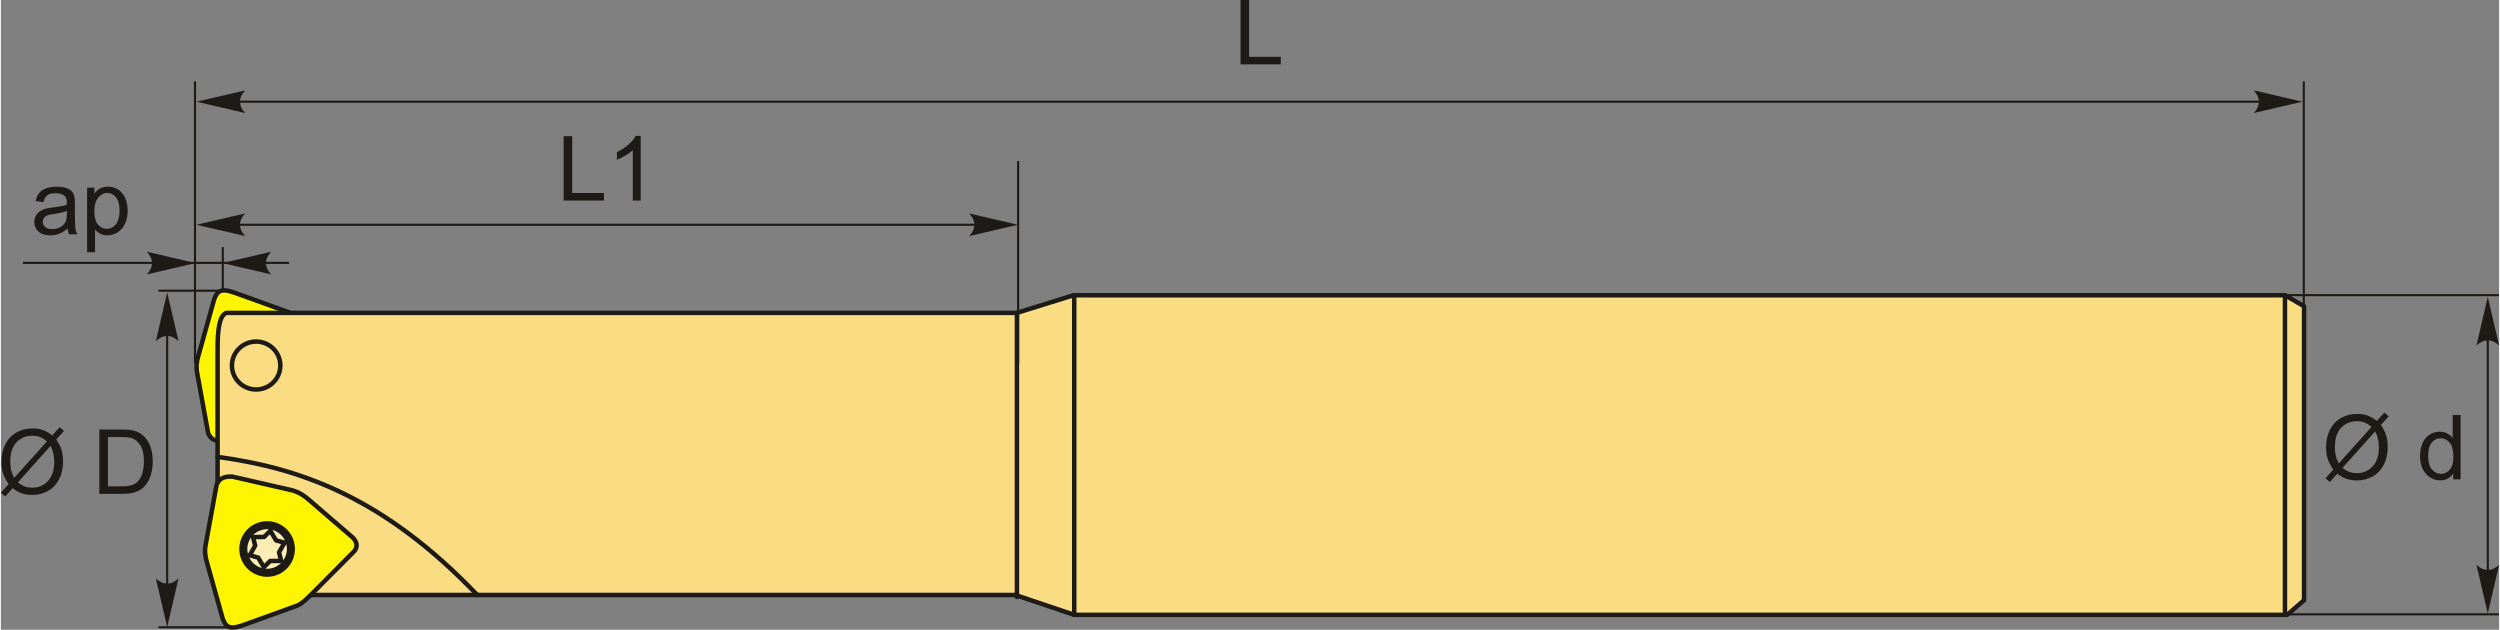 <?xml version="1.0" encoding="UTF-8"?>
<!DOCTYPE svg PUBLIC "-//W3C//DTD SVG 1.1//EN" "http://www.w3.org/Graphics/SVG/1.1/DTD/svg11.dtd">
<!-- Creator: CorelDRAW 2018 (64-Bit) -->
<svg xmlns="http://www.w3.org/2000/svg" xml:space="preserve" width="2779px" height="700px" version="1.1" style="shape-rendering:geometricPrecision; text-rendering:geometricPrecision; image-rendering:optimizeQuality; fill-rule:evenodd; clip-rule:evenodd"
viewBox="0 0 2779 700.5"
 xmlns:xlink="http://www.w3.org/1999/xlink">
 <rect x="0" y="0" width="2779" height="700.5" fill="#808080" stroke="none"/>
 <defs>
  <style type="text/css">
   <![CDATA[
    .str1 {stroke:#1E1A16;stroke-width:2.36;stroke-miterlimit:22.926}
    .str0 {stroke:#1E1A16;stroke-width:5;stroke-linecap:round;stroke-linejoin:round;stroke-miterlimit:22.926}
    .fil2 {fill:none}
    .fil0 {fill:#FFF500}
    .fil1 {fill:#FCECB6}
    .fil3 {fill:#FADC82}
    .fil4 {fill:#1E1A16;fill-rule:nonzero}
    .fil5 {fill:#1E1A16;fill-rule:nonzero}
   ]]>
  </style>
 </defs>
 <g id="Layer_x0020_1">
  <g id="_2391524063504">
   <g>
    <g>
     <g>
      <path class="fil0 str0" d="M218.43 415.55c4.04,22.1 8.08,44.2 12.12,66.3 2.24,5.15 5.8,9.51 17.39,9.01 22.32,-5.12 44.64,-10.24 66.96,-15.36 6.77,-1.92 13.17,-5.69 19.22,-11.22 16,-13.79 32,-27.57 48,-41.36 4.49,-4.77 5.53,-9.67 1.85,-14.75 -15.81,-15.9 -31.63,-31.8 -47.44,-47.71 -4.39,-4.21 -10.11,-10.32 -15.73,-12.89 -20.76,-7.49 -41.51,-14.98 -62.26,-22.47 -13.67,-4.49 -18.04,-1.71 -21.44,8.42 -5.76,20.55 -11.52,41.1 -17.28,61.65 -1.93,6.27 -2.9,12.89 -1.39,20.38z"/>
      <path class="fil1 str0" d="M313.45 419.99c5.34,-14.78 -2.32,-31.08 -17.1,-36.42 -14.78,-5.33 -31.08,2.32 -36.42,17.1 -5.33,14.78 2.33,31.08 17.1,36.42 14.78,5.33 31.09,-2.32 36.42,-17.1z"/>
      <polygon class="fil1 str0" points="306.04,417.31 299.96,406.57 302.41,397.07 290.08,396.96 283.07,390.08 276.81,400.72 267.35,403.35 273.42,414.08 270.97,423.59 283.31,423.7 290.32,430.58 296.58,419.94 "/>
      <path class="fil2 str0" d="M309.73 418.64c4.59,-12.72 -2,-26.76 -14.72,-31.35 -12.72,-4.59 -26.76,2 -31.36,14.72 -4.59,12.73 2,26.76 14.73,31.36 12.72,4.59 26.76,-2 31.35,-14.73z"/>
     </g>
     <path class="fil3 str0" d="M286 661.87l-44.94 -79.27 0 -194.5c-0.06,-21 1.9,-37.38 9.8,-40.05l879.36 0 62.93 -19.61 1347.64 0 21.24 12.26 0 326.89 -18.79 16.35 -1349.28 0 -65.38 -22.07 -842.58 0z"/>
     <g>
      <path class="fil0 str0" d="M227.87 605.47c4.05,-22.1 8.09,-44.2 12.13,-66.3 2.24,-5.15 5.8,-9.51 17.39,-9.01 22.32,5.12 44.64,10.24 66.96,15.36 6.77,1.92 13.17,5.69 19.22,11.22 16,13.79 32,27.57 48,41.36 4.49,4.77 5.53,9.67 1.84,14.75 -15.81,15.9 -31.62,31.8 -47.43,47.71 -4.39,4.21 -10.11,10.32 -15.73,12.89 -20.76,7.49 -41.51,14.98 -62.26,22.47 -13.67,4.49 -18.04,1.71 -21.44,-8.42 -5.76,-20.55 -11.52,-41.1 -17.28,-61.65 -1.93,-6.27 -2.9,-12.89 -1.4,-20.38z"/>
      <path class="fil1 str0" d="M322.9 601.03c5.33,14.78 -2.32,31.08 -17.1,36.42 -14.78,5.33 -31.08,-2.32 -36.42,-17.1 -5.33,-14.78 2.32,-31.08 17.1,-36.42 14.78,-5.33 31.09,2.32 36.42,17.1z"/>
      <polygon class="fil1 str0" points="315.49,603.71 309.41,614.45 311.86,623.95 299.52,624.06 292.52,630.94 286.26,620.3 276.8,617.67 282.87,606.93 280.42,597.43 292.76,597.32 299.77,590.44 306.03,601.08 "/>
      <path class="fil2 str0" d="M319.18 602.38c4.59,12.72 -2,26.76 -14.72,31.35 -12.73,4.59 -26.76,-2 -31.36,-14.72 -4.59,-12.73 2,-26.76 14.73,-31.36 12.72,-4.59 26.76,2 31.35,14.73z"/>
     </g>
     <ellipse class="fil2 str0" cx="283.92" cy="406.61" rx="26.92" ry="26.66"/>
     <path class="fil2 str0" d="M241.06 508.23c90.65,12.31 184.12,44.04 288.87,153.64"/>
     <line class="fil2 str0" x1="1130.22" y1="348.05" x2="1130.22" y2= "664.1" />
     <line class="fil2 str0" x1="1193.96" y1="683.94" x2="1193.96" y2= "328.44" />
     <line class="fil2 str0" x1="2540.79" y1="328.44" x2="2540.79" y2= "683.94" />
    </g>
    <path class="fil4" d="M57.17 484.33l8.2 -9.15 4.83 4.1 -8.61 9.62c2.79,4.17 4.66,7.8 5.65,10.93 1.29,4.1 1.94,8.7 1.94,13.77 0,7.33 -1.49,13.87 -4.45,19.6 -2.97,5.73 -7.13,10.05 -12.49,12.99 -5.37,2.93 -11.07,4.4 -17.1,4.4 -4.49,0 -8.57,-0.64 -12.21,-1.91 -2.81,-0.98 -6.09,-2.86 -9.85,-5.63l-8.25 9.23 -4.83 -4.11 8.64 -9.65c-3.21,-4.85 -5.35,-8.99 -6.42,-12.42 -1.08,-3.43 -1.62,-7.57 -1.62,-12.38 0,-7.35 1.47,-13.9 4.41,-19.64 2.94,-5.75 7.05,-10.1 12.37,-13.06 5.3,-2.96 11.19,-4.44 17.69,-4.44 4.38,0 8.21,0.58 11.48,1.73 3.3,1.16 6.82,3.16 10.62,6.02zm-5.94 6.62c-3.09,-2.42 -5.76,-4.07 -8.07,-4.95 -2.29,-0.89 -4.98,-1.32 -8.07,-1.32 -7.13,0 -13.03,2.42 -17.68,7.25 -4.66,4.84 -6.98,12.05 -6.98,21.65 0,3.77 0.35,7.14 1.07,10.05 0.51,2.19 1.6,4.87 3.25,8.05l36.48 -40.73zm4.01 5.03l-36.34 40.59c2.52,2.05 4.84,3.48 6.95,4.3 2.77,1.08 5.76,1.61 8.99,1.61 7.1,0 12.95,-2.5 17.58,-7.51 4.63,-5.02 6.94,-12.05 6.94,-21.09 0,-6.78 -1.38,-12.73 -4.12,-17.9z"/>
    <path id="1" class="fil4" d="M109.55 549.39l0 -71.61 24.73 0c5.58,0 9.84,0.34 12.79,1.02 4.11,0.95 7.62,2.67 10.52,5.13 3.8,3.2 6.62,7.27 8.49,12.24 1.89,4.96 2.83,10.65 2.83,17.03 0,5.43 -0.64,10.25 -1.91,14.45 -1.27,4.2 -2.91,7.68 -4.89,10.44 -2.01,2.74 -4.18,4.91 -6.56,6.48 -2.35,1.58 -5.21,2.78 -8.55,3.6 -3.36,0.81 -7.2,1.22 -11.55,1.22l-25.9 0zm9.53 -8.41l15.3 0c4.73,0 8.44,-0.43 11.13,-1.31 2.69,-0.89 4.83,-2.12 6.44,-3.72 2.23,-2.25 3.99,-5.28 5.24,-9.08 1.26,-3.8 1.89,-8.4 1.89,-13.82 0,-7.5 -1.24,-13.27 -3.69,-17.3 -2.46,-4.03 -5.45,-6.73 -8.98,-8.1 -2.53,-0.98 -6.63,-1.47 -12.28,-1.47l-15.05 0 0 54.8z"/>
    <line class="fil2 str1" x1="246.85" y1="323.39" x2="175.31" y2= "323.39" />
    <line class="fil2 str1" x1="254.68" y1="697.79" x2="175.31" y2= "697.79" />
    <line class="fil2 str1" x1="184.98" y1="334.9" x2="184.98" y2= "687.93" />
    <path id="стрелка.cdr" class="fil5" d="M184.98 325.24l12.6 54.19c-3.9,-3.54 -8.21,-5.91 -12.59,-5.74 -4.65,0.2 -8.16,1.68 -12.61,5.74l12.6 -54.19z"/>
    <path id="стрелка.cdr_0" class="fil5" d="M184.98 697.61l12.6 -54.18c-3.9,3.54 -8.21,5.91 -12.59,5.74 -4.65,-0.2 -8.16,-1.69 -12.61,-5.74l12.6 54.18z"/>
    <path class="fil4" d="M2643.08 468.18l8.21 -9.15 4.82 4.1 -8.6 9.62c2.79,4.17 4.66,7.8 5.65,10.94 1.28,4.1 1.94,8.7 1.94,13.76 0,7.34 -1.49,13.87 -4.45,19.6 -2.97,5.74 -7.13,10.05 -12.5,12.99 -5.36,2.93 -11.06,4.4 -17.09,4.4 -4.5,0 -8.58,-0.64 -12.22,-1.9 -2.8,-0.99 -6.08,-2.87 -9.84,-5.64l-8.26 9.24 -4.82 -4.12 8.63 -9.65c-3.2,-4.85 -5.34,-8.98 -6.41,-12.42 -1.09,-3.43 -1.62,-7.56 -1.62,-12.38 0,-7.35 1.47,-13.9 4.41,-19.64 2.94,-5.75 7.05,-10.1 12.36,-13.06 5.3,-2.95 11.2,-4.44 17.7,-4.44 4.38,0 8.21,0.59 11.48,1.74 3.29,1.15 6.82,3.15 10.61,6.01zm-5.93 6.62c-3.09,-2.42 -5.77,-4.07 -8.07,-4.95 -2.29,-0.88 -4.98,-1.32 -8.07,-1.32 -7.14,0 -13.04,2.42 -17.68,7.25 -4.67,4.84 -6.99,12.06 -6.99,21.66 0,3.76 0.35,7.13 1.07,10.05 0.52,2.18 1.61,4.86 3.26,8.05l36.48 -40.74zm4.01 5.04l-36.35 40.58c2.53,2.05 4.85,3.48 6.96,4.3 2.77,1.08 5.76,1.62 8.98,1.62 7.11,0 12.96,-2.5 17.58,-7.52 4.63,-5.02 6.94,-12.05 6.94,-21.08 0,-6.79 -1.37,-12.74 -4.11,-17.9z"/>
    <path id="1" class="fil4" d="M2727.95 533.24l0 -6.59c-3.29,5.12 -8.14,7.69 -14.54,7.69 -4.14,0 -7.95,-1.14 -11.41,-3.42 -3.47,-2.27 -6.17,-5.45 -8.09,-9.52 -1.9,-4.08 -2.85,-8.76 -2.85,-14.06 0,-5.17 0.87,-9.85 2.58,-14.07 1.74,-4.2 4.33,-7.43 7.79,-9.67 3.45,-2.25 7.32,-3.37 11.58,-3.37 3.14,0 5.94,0.67 8.37,1.99 2.44,1.32 4.43,3.05 5.97,5.17l0 -25.76 8.82 0 0 71.61 -8.22 0zm-27.87 -25.89c0,6.64 1.4,11.59 4.23,14.87 2.8,3.28 6.13,4.92 9.96,4.92 3.86,0 7.13,-1.57 9.84,-4.7 2.69,-3.14 4.04,-7.92 4.04,-14.35 0,-7.07 -1.37,-12.27 -4.13,-15.59 -2.74,-3.31 -6.13,-4.96 -10.15,-4.96 -3.93,0 -7.21,1.58 -9.85,4.76 -2.62,3.19 -3.94,8.2 -3.94,15.05z"/>
    <line class="fil2 str1" x1="2778.8" y1="328.31" x2="2536.7" y2= "328.31" />
    <line class="fil2 str1" x1="2766.4" y1="338.63" x2="2766.4" y2= "669.15" />
    <path id="стрелка.cdr_1" class="fil5" d="M2766.4 330.16l12.6 54.19c-3.89,-3.55 -8.21,-5.92 -12.59,-5.74 -4.65,0.2 -8.16,1.68 -12.61,5.74l12.6 -54.19z"/>
    <path id="стрелка.cdr_2" class="fil5" d="M2766.4 682.45l12.6 -54.19c-3.89,3.55 -8.21,5.92 -12.59,5.74 -4.65,-0.2 -8.16,-1.68 -12.61,-5.74l12.6 54.19z"/>
    <line class="fil2 str1" x1="2778.8" y1="683.38" x2="2536.7" y2= "683.38" />
    <line class="fil2 str1" x1="215.93" y1="90.52" x2="215.93" y2= "404.36" />
    <path id="стрелка.cdr_3" class="fil5" d="M217.55 250.03l54.19 -12.6c-3.54,3.89 -5.91,8.21 -5.74,12.58 0.2,4.66 1.68,8.17 5.74,12.62l-54.19 -12.6z"/>
    <line class="fil2 str1" x1="1131.57" y1="179.14" x2="1131.57" y2= "404.36" />
    <path id="стрелка.cdr_4" class="fil5" d="M1131.33 250.03l-54.18 -12.6c3.54,3.89 5.91,8.21 5.73,12.58 -0.19,4.66 -1.68,8.17 -5.73,12.62l54.18 -12.6z"/>
    <line class="fil2 str1" x1="1099.97" y1="250.03" x2="262.16" y2= "250.03" />
    <polygon class="fil4" points="625.98,223.1 625.98,151.5 635.5,151.5 635.5,214.7 670.79,214.7 670.79,223.1 "/>
    <path id="1" class="fil4" d="M711.72 223.1l-8.82 0 0 -56.03c-2.13,2.03 -4.92,4.05 -8.36,6.06 -3.44,2.02 -6.55,3.54 -9.29,4.54l0 -8.5c4.93,-2.3 9.24,-5.1 12.93,-8.4 3.7,-3.29 6.32,-6.47 7.86,-9.57l5.68 0 0 71.9z"/>
    <path id="стрелка.cdr_5" class="fil5" d="M217.55 113.13l54.19 -12.6c-3.54,3.9 -5.91,8.22 -5.74,12.59 0.2,4.65 1.68,8.16 5.74,12.61l-54.19 -12.6z"/>
    <line class="fil2 str1" x1="2535.26" y1="113.13" x2="262.16" y2= "113.13" />
    <polygon class="fil4" points="1378.95,71.6 1378.95,0 1388.47,0 1388.47,63.2 1423.76,63.2 1423.76,71.6 "/>
    <line class="fil2 str1" x1="2561.73" y1="90.52" x2="2561.73" y2= "404.36" />
    <path id="стрелка.cdr_6" class="fil5" d="M2560.24 113.13l-54.19 -12.6c3.54,3.9 5.91,8.22 5.74,12.59 -0.2,4.65 -1.68,8.16 -5.74,12.61l54.19 -12.6z"/>
    <path id="стрелка.cdr_7" class="fil5" d="M246.46 292.65l54.18 -12.61c-3.54,3.9 -5.91,8.22 -5.73,12.59 0.19,4.66 1.68,8.16 5.73,12.62l-54.18 -12.6z"/>
    <path id="стрелка.cdr_8" class="fil5" d="M216.52 292.65l-54.18 -12.61c3.54,3.9 5.91,8.22 5.73,12.59 -0.19,4.66 -1.68,8.16 -5.73,12.62l54.18 -12.6z"/>
    <path class="fil4" d="M74.14 254.17c-3.27,2.78 -6.43,4.73 -9.46,5.88 -3.02,1.15 -6.26,1.72 -9.74,1.72 -5.71,0 -10.11,-1.39 -13.18,-4.17 -3.08,-2.77 -4.61,-6.32 -4.61,-10.63 0,-2.54 0.58,-4.85 1.73,-6.95 1.17,-2.1 2.69,-3.77 4.57,-5.04 1.88,-1.26 3.99,-2.23 6.35,-2.88 1.73,-0.45 4.36,-0.88 7.85,-1.32 7.12,-0.83 12.38,-1.85 15.74,-3.01 0.03,-1.2 0.05,-1.97 0.05,-2.29 0,-3.56 -0.83,-6.08 -2.51,-7.55 -2.25,-1.98 -5.61,-2.97 -10.05,-2.97 -4.17,0 -7.24,0.74 -9.21,2.19 -1.99,1.45 -3.44,4.02 -4.4,7.71l-8.62 -1.2c0.79,-3.68 2.07,-6.66 3.88,-8.93 1.8,-2.26 4.41,-4 7.82,-5.23 3.39,-1.22 7.35,-1.84 11.83,-1.84 4.44,0 8.07,0.52 10.86,1.57 2.77,1.05 4.83,2.35 6.13,3.93 1.31,1.59 2.22,3.59 2.76,6 0.28,1.5 0.43,4.2 0.43,8.09l0 11.67c0,8.15 0.19,13.3 0.55,15.48 0.36,2.18 1.09,4.27 2.16,6.27l-9.22 0c-0.89,-1.85 -1.46,-4.02 -1.71,-6.5zm-0.7 -19.5c-3.21,1.3 -8.02,2.4 -14.44,3.3 -3.64,0.51 -6.21,1.1 -7.72,1.75 -1.5,0.65 -2.65,1.6 -3.47,2.83 -0.82,1.25 -1.24,2.63 -1.24,4.17 0,2.31 0.89,4.26 2.67,5.81 1.79,1.55 4.4,2.34 7.83,2.34 3.39,0 6.41,-0.74 9.07,-2.22 2.64,-1.47 4.59,-3.48 5.83,-6.03 0.95,-1.99 1.42,-4.9 1.42,-8.75l0.05 -3.2z"/>
    <path id="1" class="fil4" d="M95.92 280.57l0 -71.81 8.02 0 0 6.82c1.89,-2.63 4.02,-4.61 6.41,-5.93 2.38,-1.32 5.27,-1.99 8.66,-1.99 4.44,0 8.35,1.14 11.75,3.42 3.39,2.27 5.95,5.48 7.68,9.62 1.72,4.15 2.59,8.68 2.59,13.63 0,5.29 -0.95,10.05 -2.85,14.3 -1.91,4.24 -4.68,7.49 -8.32,9.75 -3.63,2.25 -7.46,3.39 -11.47,3.39 -2.94,0 -5.58,-0.62 -7.9,-1.85 -2.34,-1.24 -4.25,-2.79 -5.75,-4.67l0 25.32 -8.82 0zm8.02 -45.54c0,6.65 1.35,11.57 4.04,14.75 2.71,3.19 5.98,4.79 9.83,4.79 3.91,0 7.25,-1.65 10.02,-4.95 2.79,-3.3 4.18,-8.4 4.18,-15.32 0,-6.6 -1.35,-11.54 -4.08,-14.82 -2.72,-3.28 -5.96,-4.91 -9.74,-4.91 -3.74,0 -7.05,1.74 -9.93,5.23 -2.89,3.5 -4.32,8.57 -4.32,15.23z"/>
   </g>
   <line class="fil2 str1" x1="246.85" y1="323.39" x2="246.85" y2= "274.85" />
   <line class="fil2 str1" x1="320.64" y1="292.43" x2="24.59" y2= "292.43" />
  </g>
 </g>
</svg>
